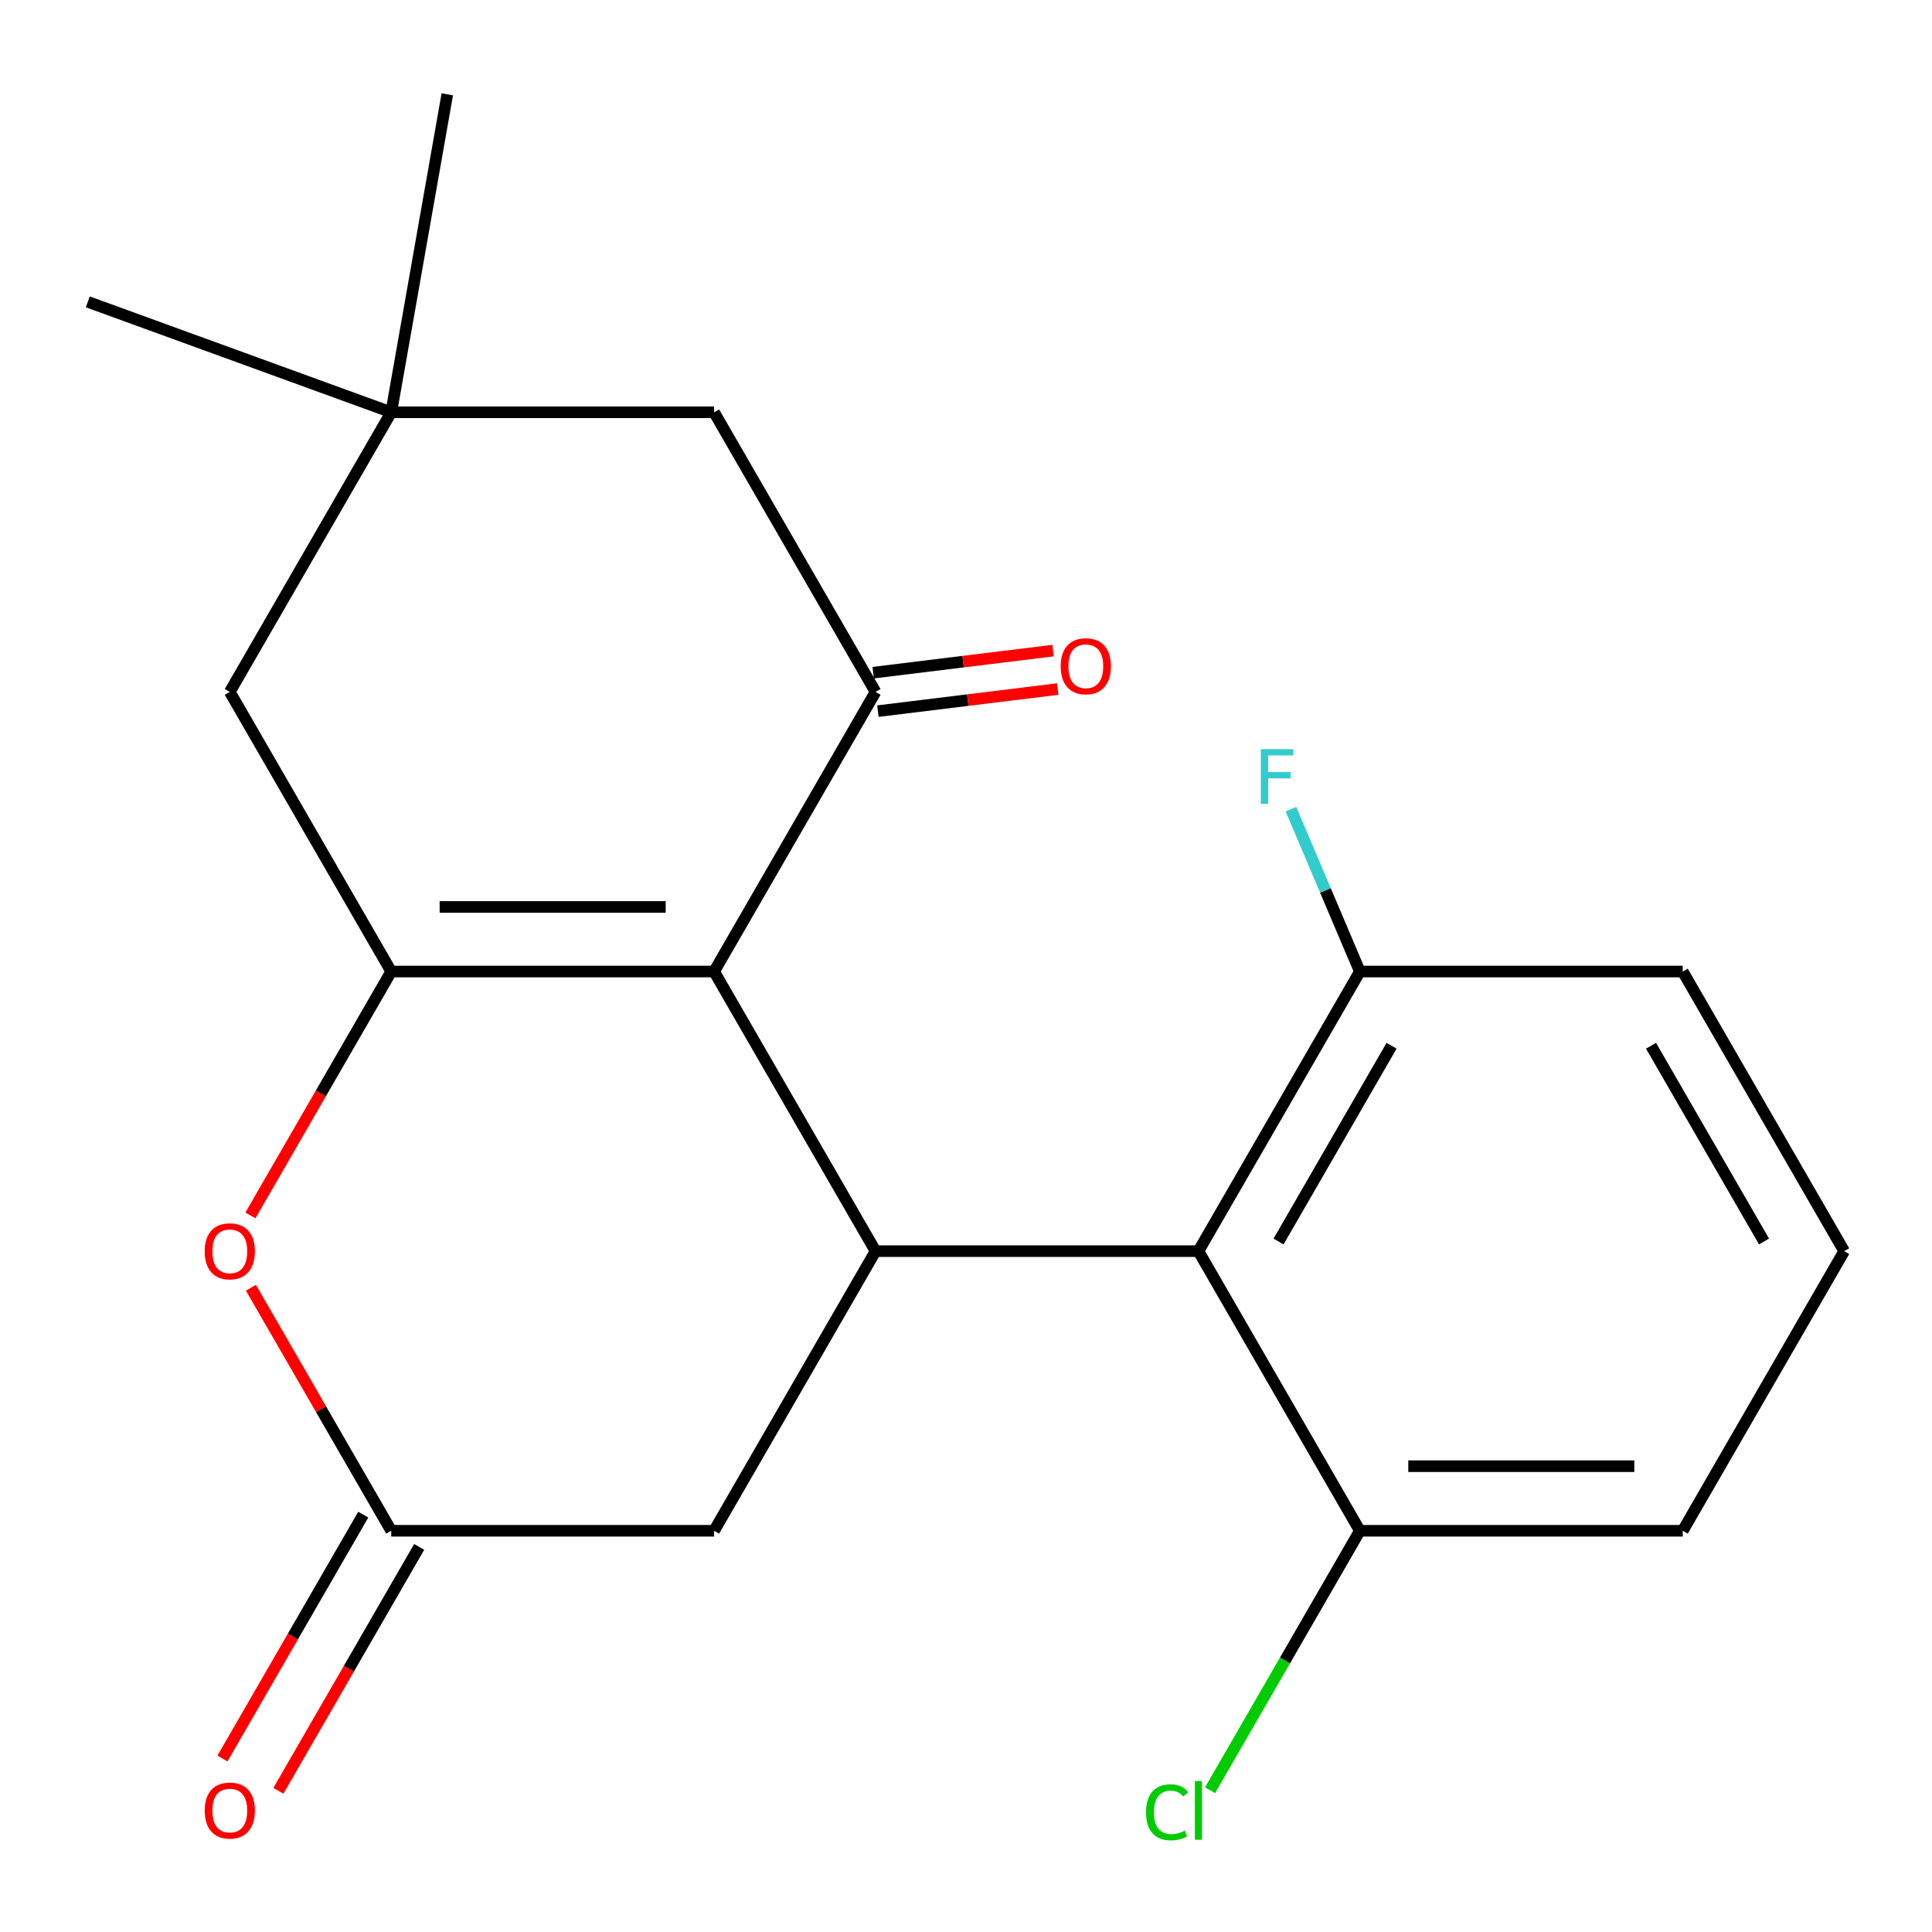 <?xml version='1.0' encoding='iso-8859-1'?>
<svg version='1.1' baseProfile='full'
              xmlns='http://www.w3.org/2000/svg'
                      xmlns:rdkit='http://www.rdkit.org/xml'
                      xmlns:xlink='http://www.w3.org/1999/xlink'
                  xml:space='preserve'
width='1000px' height='1000px' viewBox='0 0 1000 1000'>
<!-- END OF HEADER -->
<rect style='opacity:1.0;fill:#FFFFFF;stroke:none' width='1000' height='1000' x='0' y='0'> </rect>
<path class='bond-0' d='M 369.619,502.862 L 202.498,502.862' style='fill:none;fill-rule:evenodd;stroke:#000000;stroke-width:6px;stroke-linecap:butt;stroke-linejoin:miter;stroke-opacity:1' />
<path class='bond-0' d='M 344.551,469.438 L 227.566,469.438' style='fill:none;fill-rule:evenodd;stroke:#000000;stroke-width:6px;stroke-linecap:butt;stroke-linejoin:miter;stroke-opacity:1' />
<path class='bond-1' d='M 369.619,502.862 L 453.18,647.594' style='fill:none;fill-rule:evenodd;stroke:#000000;stroke-width:6px;stroke-linecap:butt;stroke-linejoin:miter;stroke-opacity:1' />
<path class='bond-2' d='M 369.619,502.862 L 453.18,358.13' style='fill:none;fill-rule:evenodd;stroke:#000000;stroke-width:6px;stroke-linecap:butt;stroke-linejoin:miter;stroke-opacity:1' />
<path class='bond-4' d='M 202.498,502.862 L 166.057,565.979' style='fill:none;fill-rule:evenodd;stroke:#000000;stroke-width:6px;stroke-linecap:butt;stroke-linejoin:miter;stroke-opacity:1' />
<path class='bond-4' d='M 166.057,565.979 L 129.617,629.096' style='fill:none;fill-rule:evenodd;stroke:#FF0000;stroke-width:6px;stroke-linecap:butt;stroke-linejoin:miter;stroke-opacity:1' />
<path class='bond-7' d='M 202.498,502.862 L 118.937,358.13' style='fill:none;fill-rule:evenodd;stroke:#000000;stroke-width:6px;stroke-linecap:butt;stroke-linejoin:miter;stroke-opacity:1' />
<path class='bond-3' d='M 453.18,647.594 L 620.302,647.594' style='fill:none;fill-rule:evenodd;stroke:#000000;stroke-width:6px;stroke-linecap:butt;stroke-linejoin:miter;stroke-opacity:1' />
<path class='bond-6' d='M 453.18,647.594 L 369.619,792.325' style='fill:none;fill-rule:evenodd;stroke:#000000;stroke-width:6px;stroke-linecap:butt;stroke-linejoin:miter;stroke-opacity:1' />
<path class='bond-9' d='M 453.18,358.13 L 369.619,213.399' style='fill:none;fill-rule:evenodd;stroke:#000000;stroke-width:6px;stroke-linecap:butt;stroke-linejoin:miter;stroke-opacity:1' />
<path class='bond-12' d='M 454.403,368.083 L 500.947,362.367' style='fill:none;fill-rule:evenodd;stroke:#000000;stroke-width:6px;stroke-linecap:butt;stroke-linejoin:miter;stroke-opacity:1' />
<path class='bond-12' d='M 500.947,362.367 L 547.492,356.65' style='fill:none;fill-rule:evenodd;stroke:#FF0000;stroke-width:6px;stroke-linecap:butt;stroke-linejoin:miter;stroke-opacity:1' />
<path class='bond-12' d='M 451.958,348.178 L 498.503,342.461' style='fill:none;fill-rule:evenodd;stroke:#000000;stroke-width:6px;stroke-linecap:butt;stroke-linejoin:miter;stroke-opacity:1' />
<path class='bond-12' d='M 498.503,342.461 L 545.048,336.745' style='fill:none;fill-rule:evenodd;stroke:#FF0000;stroke-width:6px;stroke-linecap:butt;stroke-linejoin:miter;stroke-opacity:1' />
<path class='bond-10' d='M 620.302,647.594 L 703.863,502.862' style='fill:none;fill-rule:evenodd;stroke:#000000;stroke-width:6px;stroke-linecap:butt;stroke-linejoin:miter;stroke-opacity:1' />
<path class='bond-10' d='M 661.782,642.596 L 720.275,541.284' style='fill:none;fill-rule:evenodd;stroke:#000000;stroke-width:6px;stroke-linecap:butt;stroke-linejoin:miter;stroke-opacity:1' />
<path class='bond-11' d='M 620.302,647.594 L 703.863,792.325' style='fill:none;fill-rule:evenodd;stroke:#000000;stroke-width:6px;stroke-linecap:butt;stroke-linejoin:miter;stroke-opacity:1' />
<path class='bond-22' d='M 129.871,666.532 L 166.184,729.428' style='fill:none;fill-rule:evenodd;stroke:#FF0000;stroke-width:6px;stroke-linecap:butt;stroke-linejoin:miter;stroke-opacity:1' />
<path class='bond-22' d='M 166.184,729.428 L 202.498,792.325' style='fill:none;fill-rule:evenodd;stroke:#000000;stroke-width:6px;stroke-linecap:butt;stroke-linejoin:miter;stroke-opacity:1' />
<path class='bond-5' d='M 202.498,792.325 L 369.619,792.325' style='fill:none;fill-rule:evenodd;stroke:#000000;stroke-width:6px;stroke-linecap:butt;stroke-linejoin:miter;stroke-opacity:1' />
<path class='bond-13' d='M 188.024,783.969 L 151.584,847.086' style='fill:none;fill-rule:evenodd;stroke:#000000;stroke-width:6px;stroke-linecap:butt;stroke-linejoin:miter;stroke-opacity:1' />
<path class='bond-13' d='M 151.584,847.086 L 115.143,910.203' style='fill:none;fill-rule:evenodd;stroke:#FF0000;stroke-width:6px;stroke-linecap:butt;stroke-linejoin:miter;stroke-opacity:1' />
<path class='bond-13' d='M 216.971,800.681 L 180.53,863.798' style='fill:none;fill-rule:evenodd;stroke:#000000;stroke-width:6px;stroke-linecap:butt;stroke-linejoin:miter;stroke-opacity:1' />
<path class='bond-13' d='M 180.53,863.798 L 144.09,926.915' style='fill:none;fill-rule:evenodd;stroke:#FF0000;stroke-width:6px;stroke-linecap:butt;stroke-linejoin:miter;stroke-opacity:1' />
<path class='bond-21' d='M 118.937,358.13 L 202.498,213.399' style='fill:none;fill-rule:evenodd;stroke:#000000;stroke-width:6px;stroke-linecap:butt;stroke-linejoin:miter;stroke-opacity:1' />
<path class='bond-8' d='M 202.498,213.399 L 369.619,213.399' style='fill:none;fill-rule:evenodd;stroke:#000000;stroke-width:6px;stroke-linecap:butt;stroke-linejoin:miter;stroke-opacity:1' />
<path class='bond-16' d='M 202.498,213.399 L 45.455,156.24' style='fill:none;fill-rule:evenodd;stroke:#000000;stroke-width:6px;stroke-linecap:butt;stroke-linejoin:miter;stroke-opacity:1' />
<path class='bond-17' d='M 202.498,213.399 L 231.518,48.816' style='fill:none;fill-rule:evenodd;stroke:#000000;stroke-width:6px;stroke-linecap:butt;stroke-linejoin:miter;stroke-opacity:1' />
<path class='bond-14' d='M 703.863,502.862 L 686.029,460.846' style='fill:none;fill-rule:evenodd;stroke:#000000;stroke-width:6px;stroke-linecap:butt;stroke-linejoin:miter;stroke-opacity:1' />
<path class='bond-14' d='M 686.029,460.846 L 668.196,418.83' style='fill:none;fill-rule:evenodd;stroke:#33CCCC;stroke-width:6px;stroke-linecap:butt;stroke-linejoin:miter;stroke-opacity:1' />
<path class='bond-19' d='M 703.863,502.862 L 870.985,502.862' style='fill:none;fill-rule:evenodd;stroke:#000000;stroke-width:6px;stroke-linecap:butt;stroke-linejoin:miter;stroke-opacity:1' />
<path class='bond-15' d='M 703.863,792.325 L 665.091,859.479' style='fill:none;fill-rule:evenodd;stroke:#000000;stroke-width:6px;stroke-linecap:butt;stroke-linejoin:miter;stroke-opacity:1' />
<path class='bond-15' d='M 665.091,859.479 L 626.32,926.633' style='fill:none;fill-rule:evenodd;stroke:#00CC00;stroke-width:6px;stroke-linecap:butt;stroke-linejoin:miter;stroke-opacity:1' />
<path class='bond-20' d='M 703.863,792.325 L 870.985,792.325' style='fill:none;fill-rule:evenodd;stroke:#000000;stroke-width:6px;stroke-linecap:butt;stroke-linejoin:miter;stroke-opacity:1' />
<path class='bond-20' d='M 728.931,758.901 L 845.916,758.901' style='fill:none;fill-rule:evenodd;stroke:#000000;stroke-width:6px;stroke-linecap:butt;stroke-linejoin:miter;stroke-opacity:1' />
<path class='bond-18' d='M 954.545,647.594 L 870.985,792.325' style='fill:none;fill-rule:evenodd;stroke:#000000;stroke-width:6px;stroke-linecap:butt;stroke-linejoin:miter;stroke-opacity:1' />
<path class='bond-23' d='M 954.545,647.594 L 870.985,502.862' style='fill:none;fill-rule:evenodd;stroke:#000000;stroke-width:6px;stroke-linecap:butt;stroke-linejoin:miter;stroke-opacity:1' />
<path class='bond-23' d='M 913.065,642.596 L 854.572,541.284' style='fill:none;fill-rule:evenodd;stroke:#000000;stroke-width:6px;stroke-linecap:butt;stroke-linejoin:miter;stroke-opacity:1' />
<path  class='atom-5' d='M 105.937 647.674
Q 105.937 640.874, 109.297 637.074
Q 112.657 633.274, 118.937 633.274
Q 125.217 633.274, 128.577 637.074
Q 131.937 640.874, 131.937 647.674
Q 131.937 654.554, 128.537 658.474
Q 125.137 662.354, 118.937 662.354
Q 112.697 662.354, 109.297 658.474
Q 105.937 654.594, 105.937 647.674
M 118.937 659.154
Q 123.257 659.154, 125.577 656.274
Q 127.937 653.354, 127.937 647.674
Q 127.937 642.114, 125.577 639.314
Q 123.257 636.474, 118.937 636.474
Q 114.617 636.474, 112.257 639.274
Q 109.937 642.074, 109.937 647.674
Q 109.937 653.394, 112.257 656.274
Q 114.617 659.154, 118.937 659.154
' fill='#FF0000'/>
<path  class='atom-13' d='M 549.011 344.845
Q 549.011 338.045, 552.371 334.245
Q 555.731 330.445, 562.011 330.445
Q 568.291 330.445, 571.651 334.245
Q 575.011 338.045, 575.011 344.845
Q 575.011 351.725, 571.611 355.645
Q 568.211 359.525, 562.011 359.525
Q 555.771 359.525, 552.371 355.645
Q 549.011 351.765, 549.011 344.845
M 562.011 356.325
Q 566.331 356.325, 568.651 353.445
Q 571.011 350.525, 571.011 344.845
Q 571.011 339.285, 568.651 336.485
Q 566.331 333.645, 562.011 333.645
Q 557.691 333.645, 555.331 336.445
Q 553.011 339.245, 553.011 344.845
Q 553.011 350.565, 555.331 353.445
Q 557.691 356.325, 562.011 356.325
' fill='#FF0000'/>
<path  class='atom-14' d='M 105.937 937.137
Q 105.937 930.337, 109.297 926.537
Q 112.657 922.737, 118.937 922.737
Q 125.217 922.737, 128.577 926.537
Q 131.937 930.337, 131.937 937.137
Q 131.937 944.017, 128.537 947.937
Q 125.137 951.817, 118.937 951.817
Q 112.697 951.817, 109.297 947.937
Q 105.937 944.057, 105.937 937.137
M 118.937 948.617
Q 123.257 948.617, 125.577 945.737
Q 127.937 942.817, 127.937 937.137
Q 127.937 931.577, 125.577 928.777
Q 123.257 925.937, 118.937 925.937
Q 114.617 925.937, 112.257 928.737
Q 109.937 931.537, 109.937 937.137
Q 109.937 942.857, 112.257 945.737
Q 114.617 948.617, 118.937 948.617
' fill='#FF0000'/>
<path  class='atom-15' d='M 652.602 387.769
L 669.442 387.769
L 669.442 391.009
L 656.402 391.009
L 656.402 399.609
L 668.002 399.609
L 668.002 402.889
L 656.402 402.889
L 656.402 416.089
L 652.602 416.089
L 652.602 387.769
' fill='#33CCCC'/>
<path  class='atom-16' d='M 593.182 938.037
Q 593.182 930.997, 596.462 927.317
Q 599.782 923.597, 606.062 923.597
Q 611.902 923.597, 615.022 927.717
L 612.382 929.877
Q 610.102 926.877, 606.062 926.877
Q 601.782 926.877, 599.502 929.757
Q 597.262 932.597, 597.262 938.037
Q 597.262 943.637, 599.582 946.517
Q 601.942 949.397, 606.502 949.397
Q 609.622 949.397, 613.262 947.517
L 614.382 950.517
Q 612.902 951.477, 610.662 952.037
Q 608.422 952.597, 605.942 952.597
Q 599.782 952.597, 596.462 948.837
Q 593.182 945.077, 593.182 938.037
' fill='#00CC00'/>
<path  class='atom-16' d='M 618.462 921.877
L 622.142 921.877
L 622.142 952.237
L 618.462 952.237
L 618.462 921.877
' fill='#00CC00'/>
</svg>
